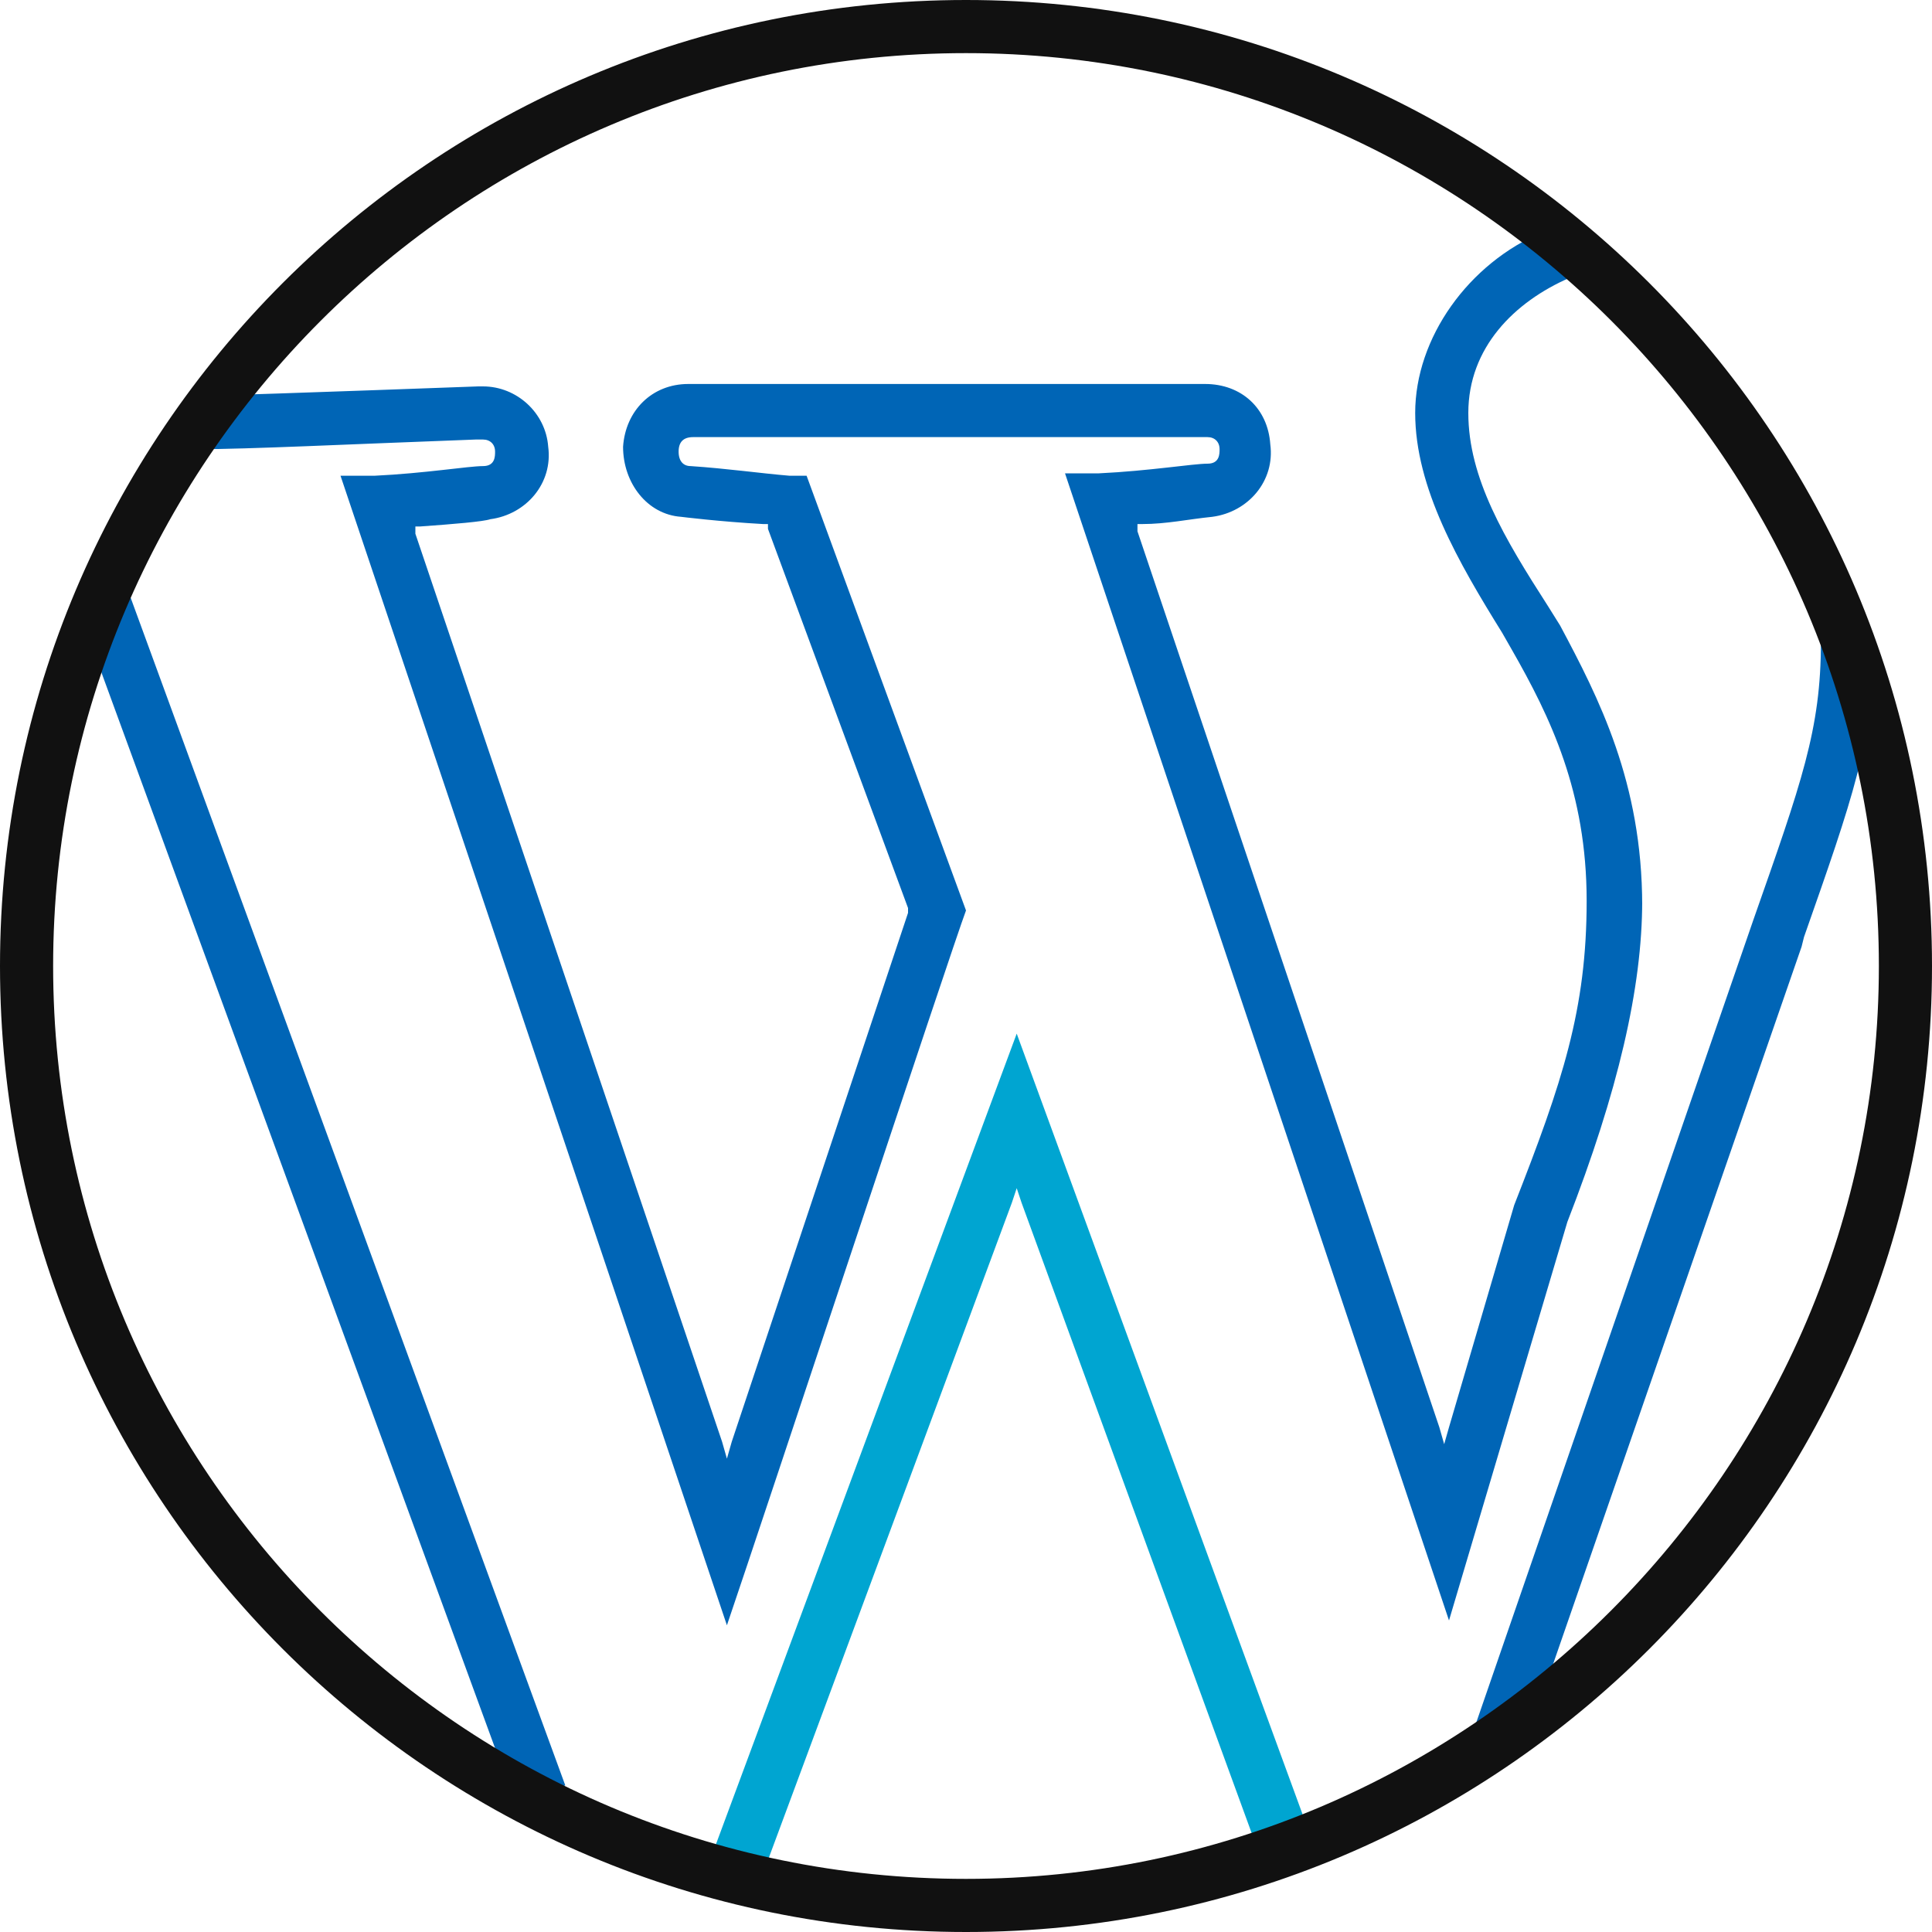 <?xml version="1.0" encoding="UTF-8"?>
<svg xmlns="http://www.w3.org/2000/svg" id="Layer_1" data-name="Layer 1" version="1.1" viewBox="0 0 80 80">
  <defs>
    <style>
      .cls-1 {
        fill: #0065b6;
      }

      .cls-1, .cls-2, .cls-3 {
        stroke-width: 0px;
      }

      .cls-2 {
        fill: #111;
      }

      .cls-3 {
        fill: #00a5d1;
      }
    </style>
  </defs>
  <rect class="cls-1" x="12.2" y="23.3" width="2.2" height="52.6" transform="translate(-16.2 7.6) rotate(-20.1)"></rect>
  <polygon class="cls-3" points="42.1 49.2 42.3 49.8 51.9 76.1 54 75.3 42.1 42.8 29.3 77.3 31.4 78.1 41.9 49.8 42.1 49.2"></polygon>
  <path class="cls-1" d="M74.7,38.8c2-5.7,2.9-8.2,2.9-12.2h-2.2c0,3.6-.8,5.8-2.8,11.5l-11.6,33.6,2.1.7,11.5-33.2s.1-.4.1-.4Z"></path>
  <path class="cls-1" d="M68,37.5c0-5.1-1.8-8.6-3.4-11.6l-.5-.8c-1.8-2.8-3.3-5.3-3.3-8s1.9-4.6,4.2-5.6l-1.1-1.9c-3.1,1.3-5.3,4.4-5.3,7.5s1.8,6.2,3.6,9.1l.4.7c1.6,2.8,3.1,5.9,3.1,10.4s-1,7.5-3,12.6l-2.7,9.2-.2.7-.2-.7-12.5-37.1v-.3c-.1,0,.2,0,.2,0,1,0,1.9-.2,2.9-.3,1.5-.2,2.6-1.5,2.4-3-.1-1.5-1.2-2.5-2.7-2.5h-21.4c-1.5,0-2.6,1.1-2.7,2.6,0,1.5,1,2.8,2.4,2.9,0,0,1.6.2,3.4.3h.2v.2c0,0,5.8,15.7,5.8,15.7h0c0,0,0,.2,0,.2l-7.3,21.9-.2.7-.2-.7-12.7-37.6v-.3c-.1,0,.2,0,.2,0,1.4-.1,2.6-.2,2.9-.3,1.5-.2,2.6-1.5,2.4-3-.1-1.4-1.3-2.5-2.7-2.5h-.2c0,0-8.1.3-11.6.4v2.2c2.1,0,6.1-.2,11.5-.4h.3c.3,0,.5.2.5.5,0,.2,0,.6-.5.6-.6,0-2.4.3-4.5.4h-1.4c0,0,16,47.6,16,47.6,1.5-4.4,9.3-28,9.9-29.6l-6.6-18h-.7c-1.2-.1-2.6-.3-4.1-.4h0c-.3,0-.5-.2-.5-.6,0-.4.2-.6.6-.6h21.3c.3,0,.5.2.5.5,0,.2,0,.6-.5.6-.6,0-2.4.3-4.5.4h-1.4c0,0,15.9,47.5,15.9,47.5l4.9-16.5c2.1-5.4,3.1-9.7,3.1-13.3h0Z"></path>
  <path class="cls-2" d="M40,0C17.9,0,0,17.9,0,40s17.9,40,40,40,40-17.9,40-40S62.1,0,40,0ZM40,77.8c-20.9,0-37.8-17-37.8-37.8S19.1,2.2,40,2.2s37.8,17,37.8,37.8-17,37.8-37.8,37.8Z"></path>
</svg>

